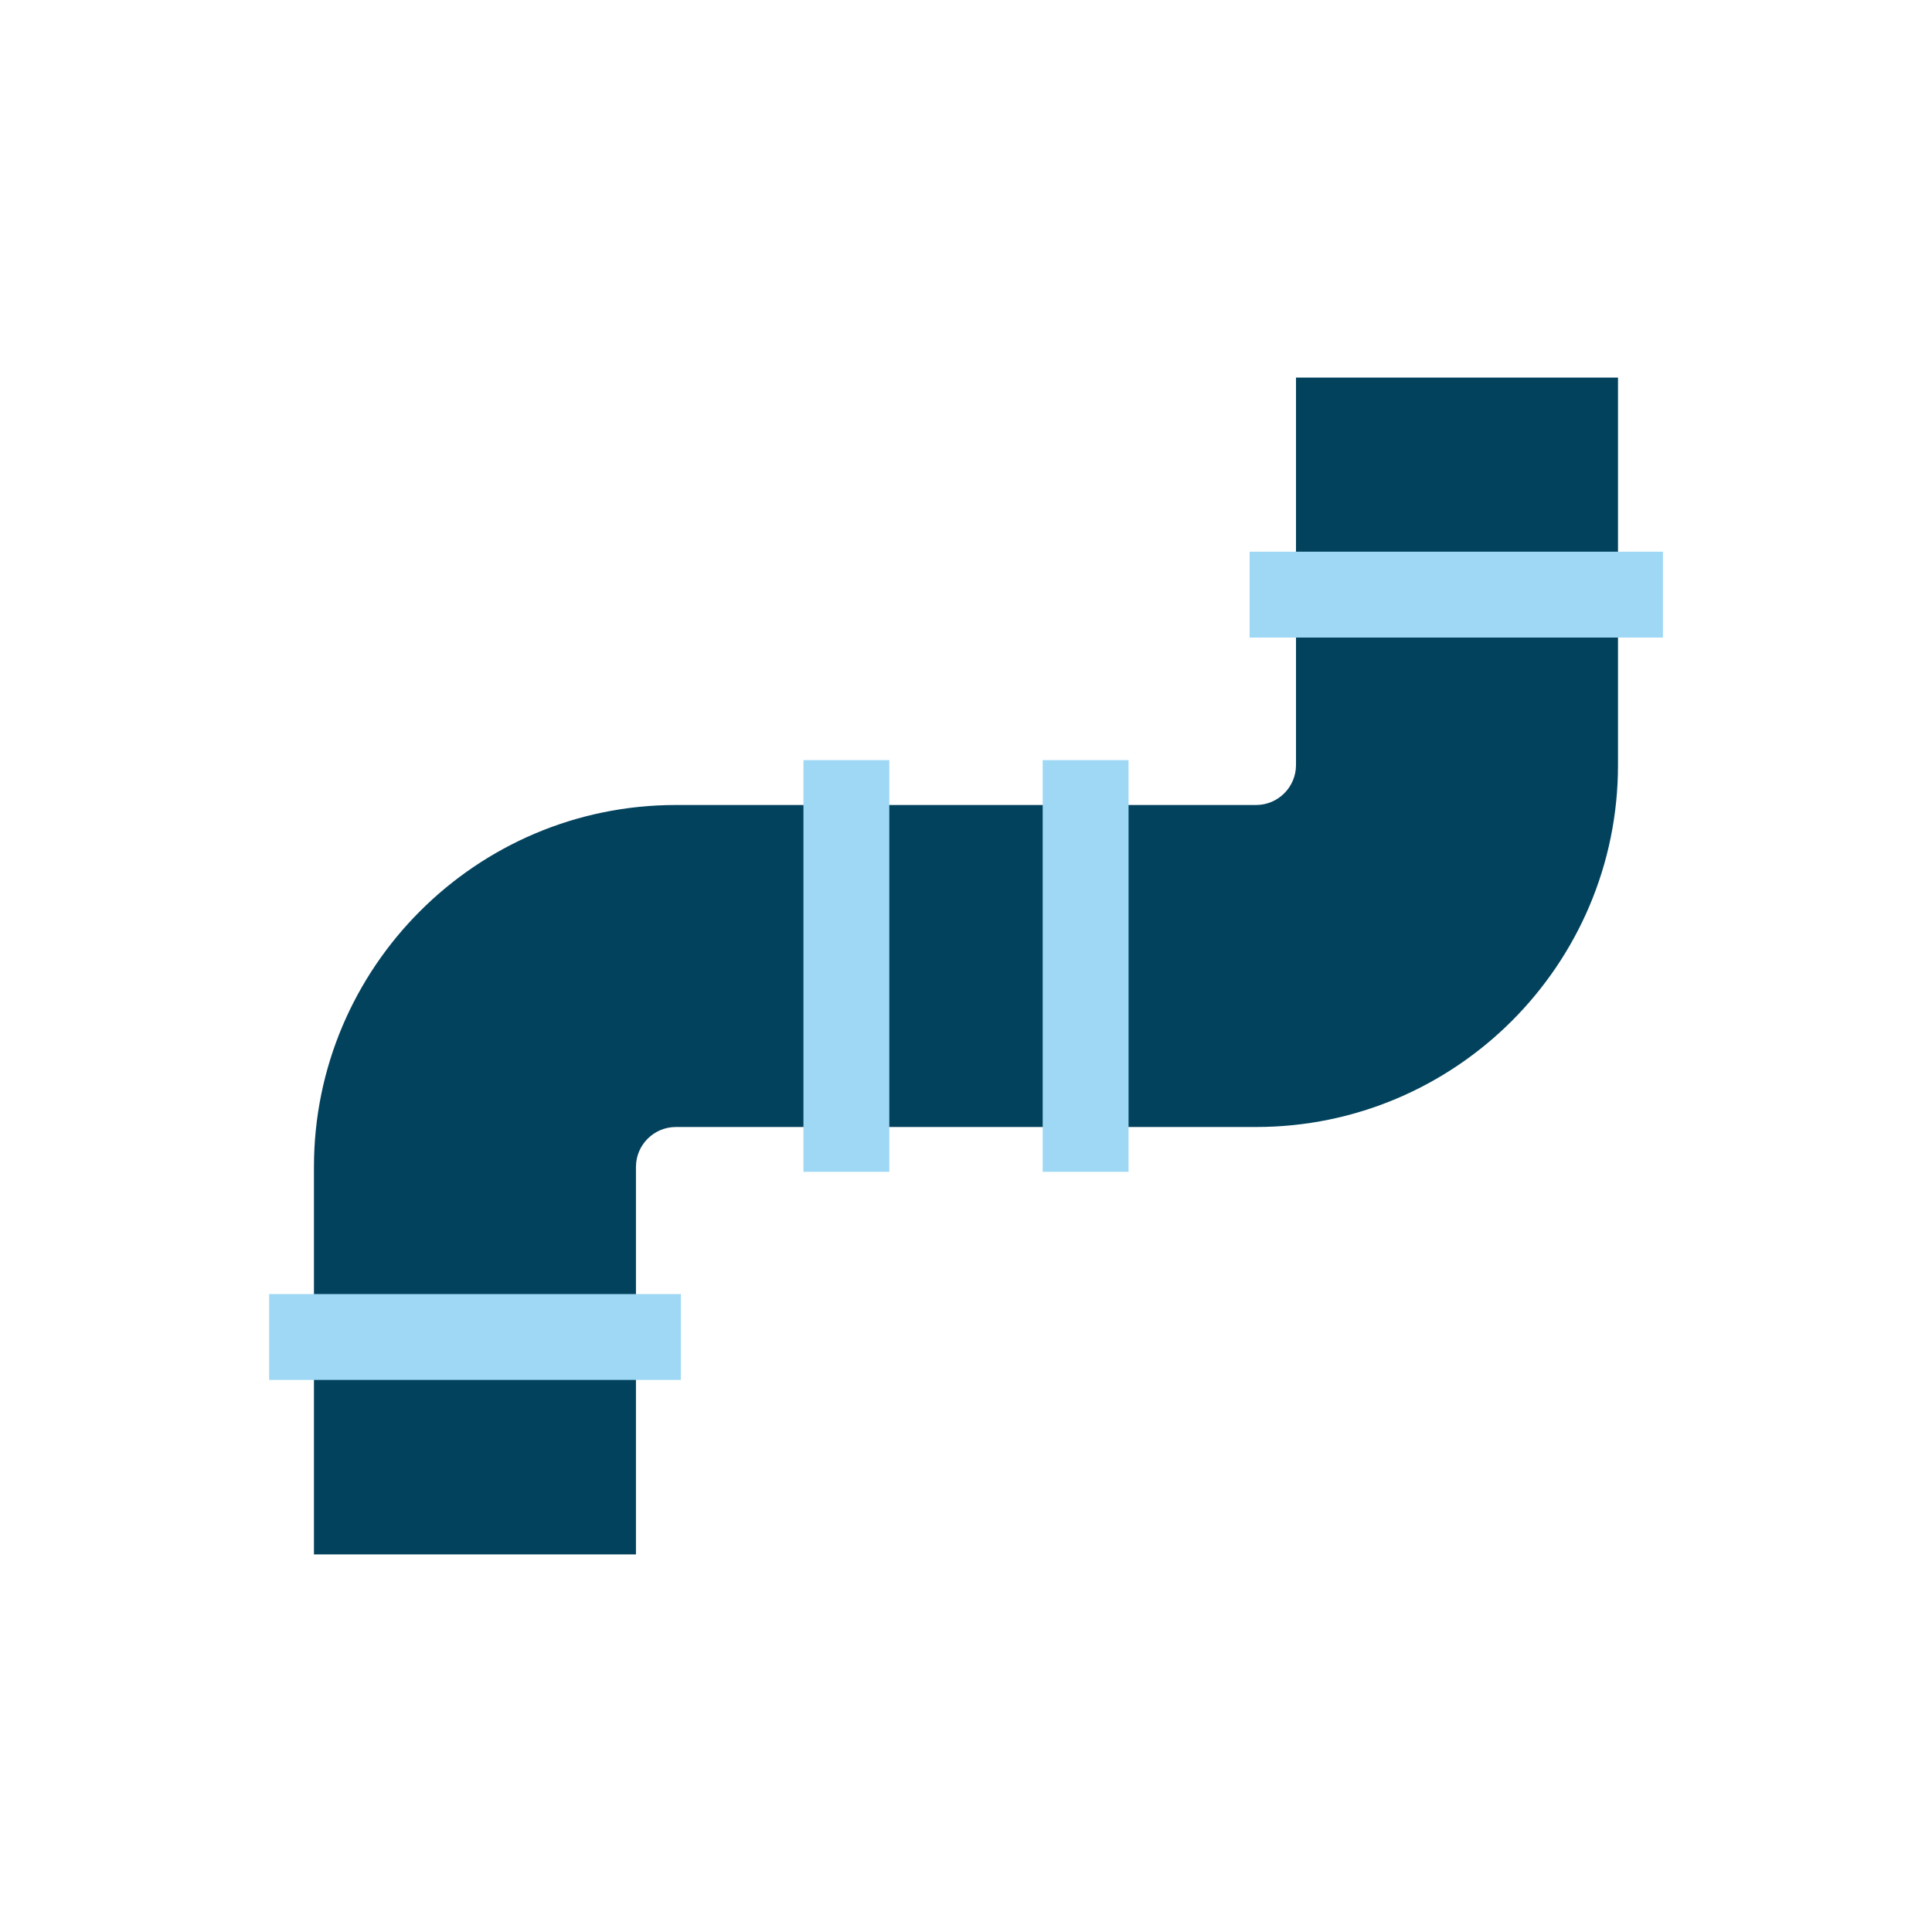 <?xml version="1.0" encoding="UTF-8"?>
<svg id="Layer_1" data-name="Layer 1" xmlns="http://www.w3.org/2000/svg" viewBox="0 0 360 360">
  <defs>
    <style>
      .cls-1 {
        fill: #9ed8f5;
      }

      .cls-2 {
        fill: #03425d;
      }
    </style>
  </defs>
  <path class="cls-2" d="M118.5,289.64h-60v-72.2c0-37.19,30.25-67.44,67.44-67.44h108.11c4.1,0,7.44-3.34,7.44-7.44v-72.2h60v72.2c0,37.19-30.25,67.44-67.44,67.44h-108.11c-4.1,0-7.44,3.34-7.44,7.44v72.2Z"/>
  <rect class="cls-1" x="194.29" y="141.64" width="16" height="76.71"/>
  <rect class="cls-1" x="149.71" y="141.64" width="16" height="76.71"/>
  <rect class="cls-1" x="50.15" y="241.13" width="76.71" height="16"/>
  <rect class="cls-1" x="232.85" y="102.8" width="77.01" height="16"/>
</svg>